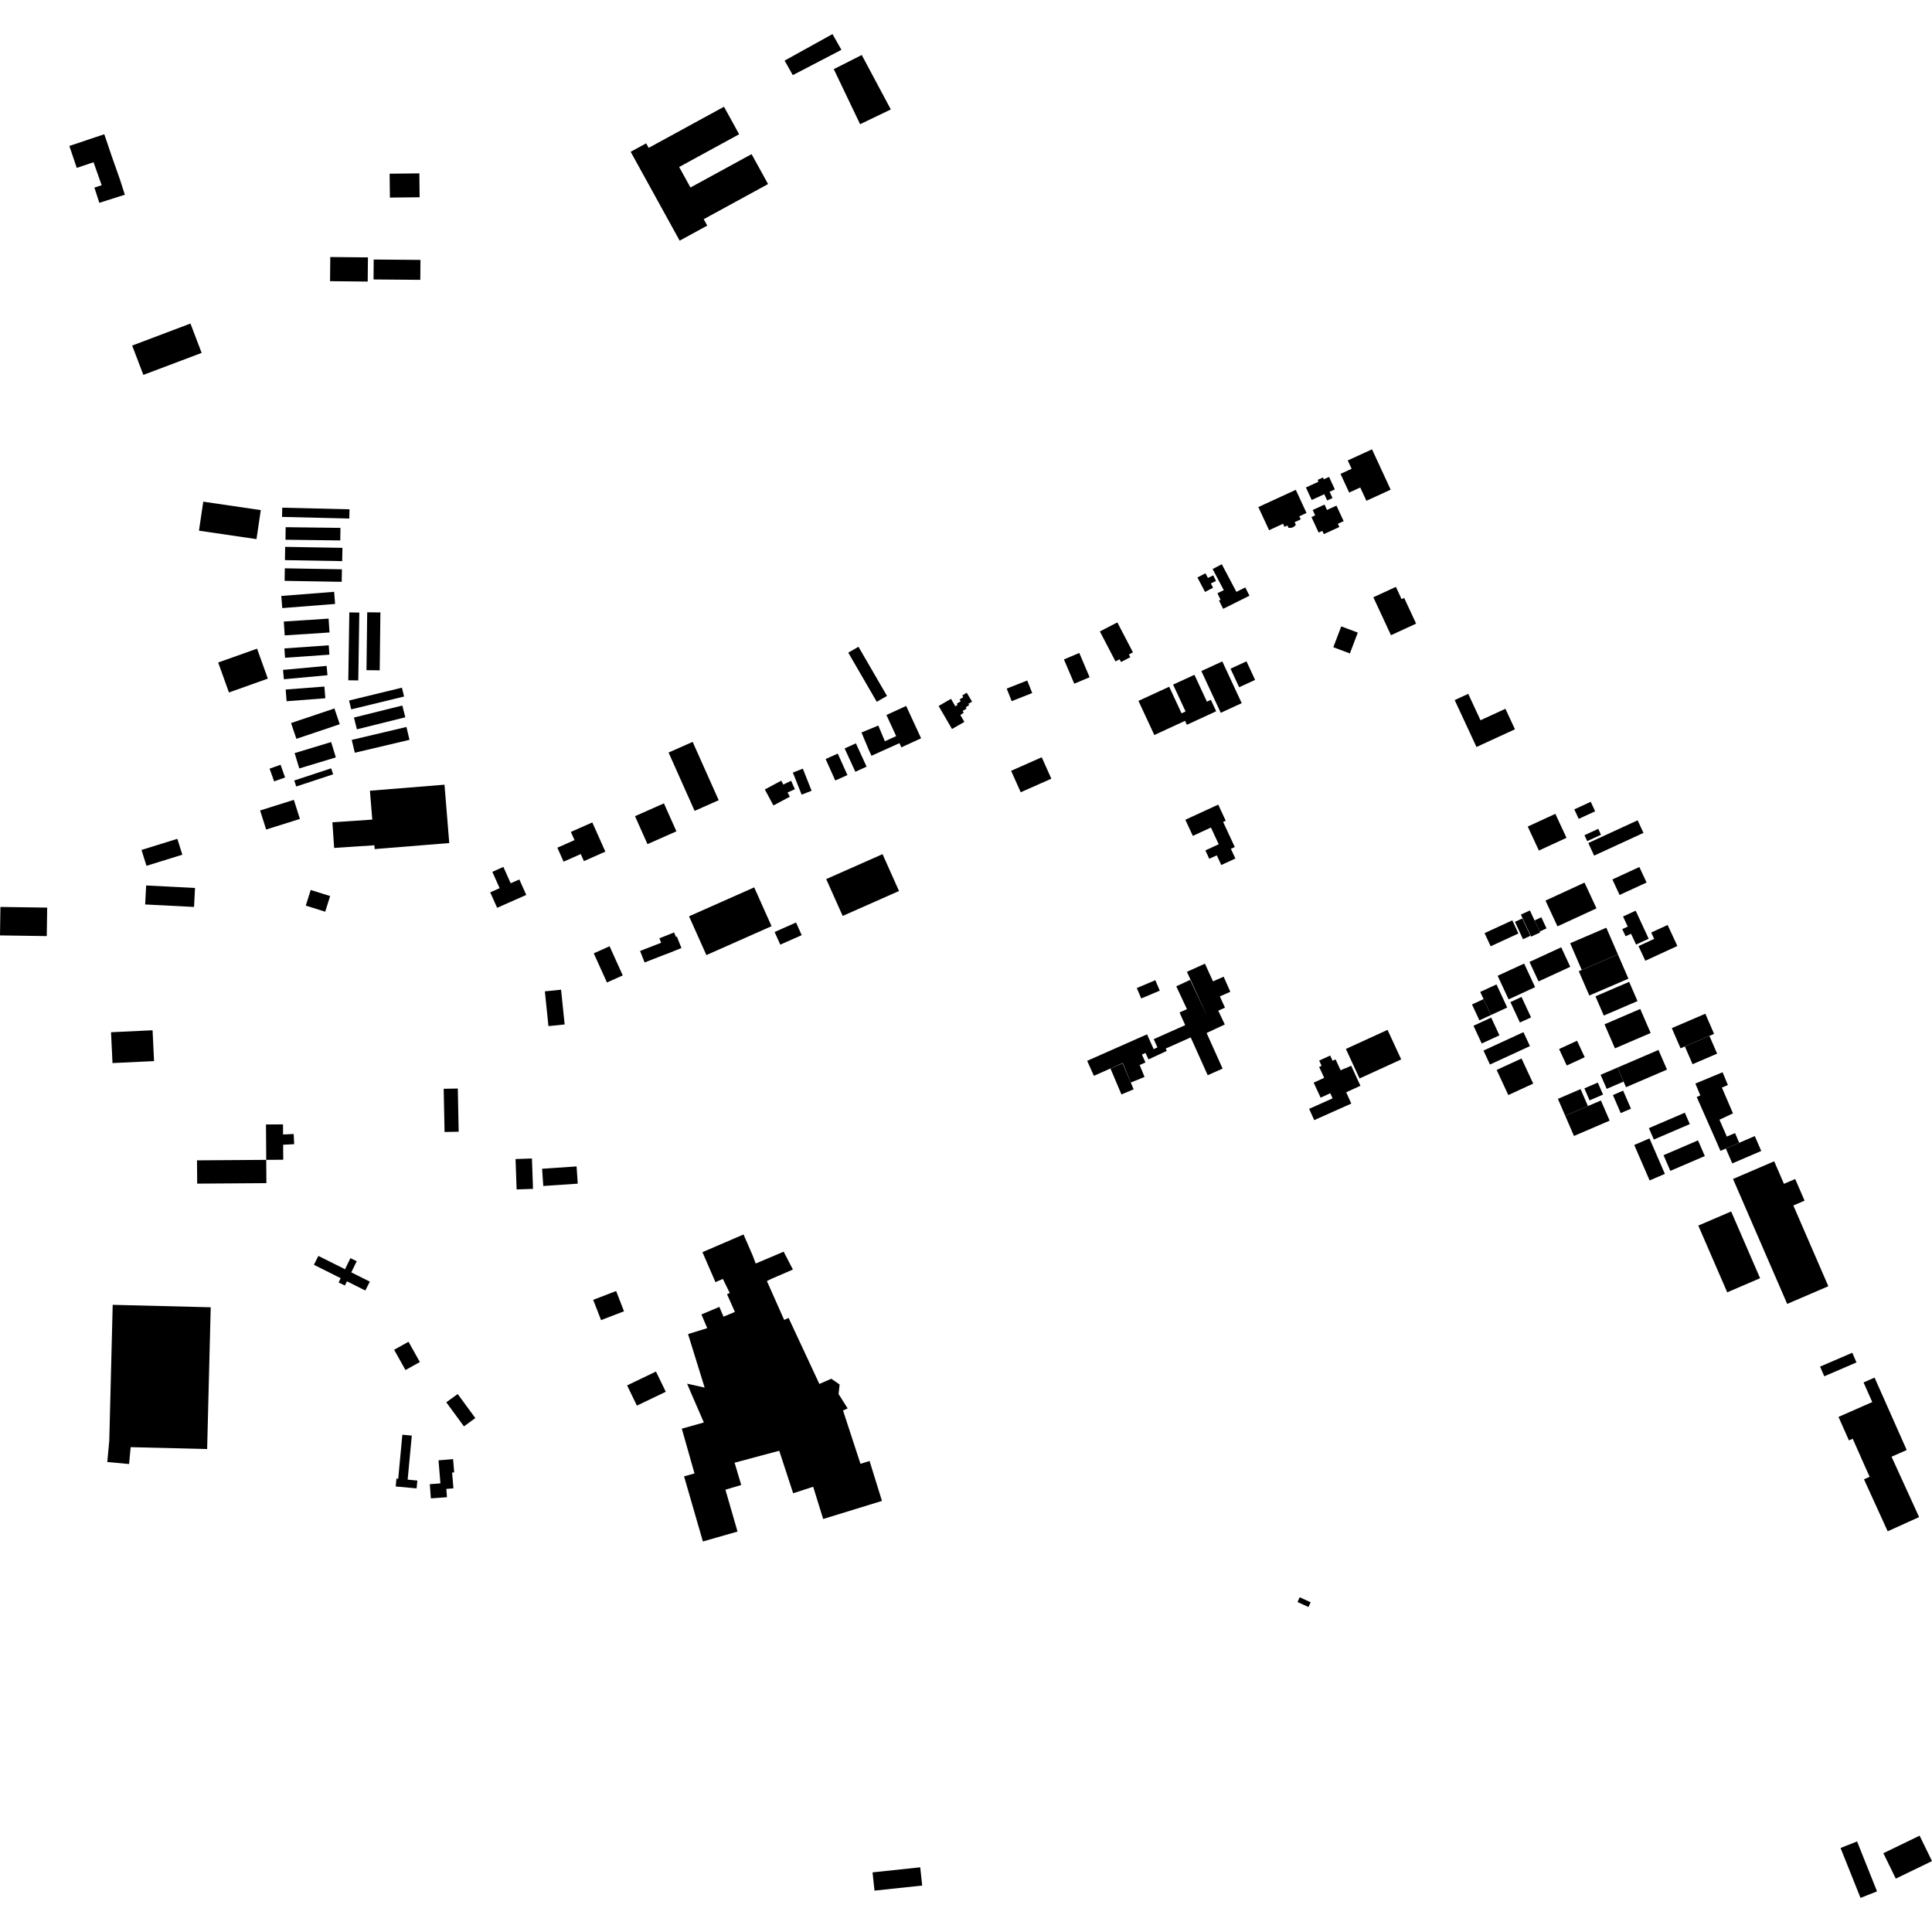 <?xml version="1.0" encoding="utf-8" standalone="no"?>
<!DOCTYPE svg PUBLIC "-//W3C//DTD SVG 1.1//EN"
  "http://www.w3.org/Graphics/SVG/1.1/DTD/svg11.dtd">
<!-- Created with matplotlib (https://matplotlib.org/) -->
<svg height="288pt" version="1.1" viewBox="0 0 288 288" width="288pt" xmlns="http://www.w3.org/2000/svg" xmlns:xlink="http://www.w3.org/1999/xlink">
 <defs>
  <style type="text/css">
*{stroke-linecap:butt;stroke-linejoin:round;}
  </style>
 </defs>
 <g id="figure_1">
  <g id="patch_1">
   <path d="M 0 288 
L 288 288 
L 288 0 
L 0 0 
z
" style="fill:none;opacity:0;"/>
  </g>
  <g id="axes_1">
   <g id="PatchCollection_1">
    <path clip-path="url(#p56d2e6628a)" d="M 193.748 238.102 
L 195.379 238.847 
L 195.05 239.556 
L 193.419 238.811 
L 193.748 238.102 
"/>
    <path clip-path="url(#p56d2e6628a)" d="M 110.183 20.014 
L 107.925 15.912 
L 96.695 22.043 
L 96.322 21.368 
L 94.014 22.627 
L 101.317 35.876 
L 105.429 33.629 
L 104.903 32.674 
L 114.494 27.437 
L 112.036 22.977 
L 102.924 27.951 
L 101.242 24.894 
L 110.183 20.014 
"/>
    <path clip-path="url(#p56d2e6628a)" d="M 116.961 9.035 
L 118.179 11.199 
L 125.428 7.427 
L 124.095 5.082 
L 116.961 9.035 
"/>
    <path clip-path="url(#p56d2e6628a)" d="M 124.291 10.308 
L 128.459 8.198 
L 132.791 16.314 
L 128.216 18.516 
L 124.291 10.308 
"/>
    <path clip-path="url(#p56d2e6628a)" d="M 257.415 169.431 
L 258.638 168.907 
L 259.264 170.351 
L 257.267 171.21 
L 256.462 171.556 
L 255.836 170.112 
L 252.927 163.528 
L 253.466 163.291 
L 252.726 161.523 
L 256.779 159.841 
L 257.576 161.746 
L 256.679 162.119 
L 258.332 165.97 
L 256.315 166.913 
L 257.415 169.431 
"/>
    <path clip-path="url(#p56d2e6628a)" d="M 282.602 280.043 
L 280.751 276.254 
L 286.151 273.64 
L 288 277.429 
L 282.602 280.043 
"/>
    <path clip-path="url(#p56d2e6628a)" d="M 274.369 275.477 
L 276.83 274.502 
L 279.806 281.943 
L 277.345 282.918 
L 274.369 275.477 
"/>
    <path clip-path="url(#p56d2e6628a)" d="M 137.468 281.076 
L 130.36 281.832 
L 130.069 279.111 
L 137.177 278.355 
L 137.468 281.076 
"/>
    <path clip-path="url(#p56d2e6628a)" d="M 91.847 192.451 
L 93.018 195.472 
L 89.599 196.786 
L 88.427 193.765 
L 91.847 192.451 
"/>
    <path clip-path="url(#p56d2e6628a)" d="M 99.246 207.469 
L 94.943 209.535 
L 93.481 206.52 
L 97.785 204.454 
L 99.246 207.469 
"/>
    <path clip-path="url(#p56d2e6628a)" d="M 128.269 218.206 
L 129.625 217.789 
L 131.471 223.739 
L 122.708 226.434 
L 121.219 221.629 
L 118.233 222.597 
L 116.161 216.264 
L 109.504 218.042 
L 110.494 221.367 
L 108.137 222.065 
L 109.941 228.307 
L 104.778 229.785 
L 101.973 220.082 
L 103.527 219.639 
L 101.636 212.97 
L 104.921 212.048 
L 103.094 207.835 
L 102.423 206.261 
L 105.041 206.847 
L 102.565 198.868 
L 105.427 197.986 
L 104.561 195.941 
L 107.233 194.818 
L 107.85 196.273 
L 109.552 195.569 
L 108.377 192.924 
L 108.784 192.746 
L 107.758 190.646 
L 106.651 191.124 
L 104.711 186.658 
L 110.838 184.021 
L 112.212 187.184 
L 112.649 188.353 
L 116.82 186.587 
L 118.196 189.248 
L 114.999 190.631 
L 114.319 190.961 
L 116.896 196.761 
L 117.552 196.458 
L 122.14 206.303 
L 123.92 205.527 
L 125.162 206.384 
L 125.003 207.803 
L 126.356 209.946 
L 125.669 210.26 
L 128.269 218.206 
"/>
    <path clip-path="url(#p56d2e6628a)" d="M 169.459 147.287 
L 172.222 146.119 
L 172.885 147.673 
L 170.122 148.839 
L 169.459 147.287 
"/>
    <path clip-path="url(#p56d2e6628a)" d="M 176.679 152.816 
L 175.829 150.927 
L 176.937 150.435 
L 175.344 147.027 
L 177.415 146.068 
L 179.803 151.18 
L 179.807 151.178 
L 176.933 144.866 
L 179.619 143.653 
L 180.82 146.291 
L 182.408 145.595 
L 183.403 147.844 
L 181.839 148.53 
L 182.605 150.21 
L 181.605 150.661 
L 182.579 152.717 
L 179.868 153.987 
L 182.251 159.295 
L 180.032 160.283 
L 177.499 154.646 
L 173.767 156.308 
L 173.932 156.656 
L 171.208 157.924 
L 170.757 156.963 
L 170.222 157.201 
L 170.755 158.374 
L 169.89 158.765 
L 170.616 160.537 
L 168.561 161.371 
L 167.371 158.463 
L 165.532 159.277 
L 163.063 160.371 
L 162.064 158.136 
L 170.988 154.185 
L 171.976 156.395 
L 172.534 156.135 
L 171.982 154.906 
L 176.679 152.816 
"/>
    <path clip-path="url(#p56d2e6628a)" d="M 168.561 161.371 
L 168.99 162.381 
L 167.171 163.145 
L 165.532 159.277 
L 167.351 158.514 
L 168.561 161.371 
"/>
    <path clip-path="url(#p56d2e6628a)" d="M 200.51 162.898 
L 200.676 162.824 
L 201.434 164.508 
L 195.909 166.977 
L 195.15 165.294 
L 198.649 163.73 
L 198.298 162.968 
L 196.861 163.626 
L 195.826 161.389 
L 197.395 160.67 
L 196.645 159.046 
L 197.008 158.88 
L 196.647 158.1 
L 198.29 157.348 
L 198.65 158.128 
L 199.094 157.925 
L 199.844 159.549 
L 200.496 159.25 
L 200.509 159.278 
L 201.416 158.864 
L 202.797 161.851 
L 200.51 162.898 
"/>
    <path clip-path="url(#p56d2e6628a)" d="M 206.838 153.52 
L 208.874 157.924 
L 202.664 160.769 
L 200.629 156.364 
L 206.838 153.52 
"/>
    <path clip-path="url(#p56d2e6628a)" d="M 199.828 70.641 
L 201.482 69.883 
L 200.906 68.638 
L 204.524 66.98 
L 207.304 72.995 
L 203.686 74.653 
L 202.77 72.669 
L 201.117 73.426 
L 199.828 70.641 
"/>
    <path clip-path="url(#p56d2e6628a)" d="M 197.341 71.446 
L 198.12 71.089 
L 198.981 72.953 
L 198.202 73.31 
L 198.635 74.244 
L 197.841 74.607 
L 197.409 73.673 
L 195.534 74.532 
L 194.671 72.667 
L 196.548 71.808 
L 196.422 71.537 
L 197.215 71.174 
L 197.341 71.446 
"/>
    <path clip-path="url(#p56d2e6628a)" d="M 197.815 76.016 
L 199.224 75.37 
L 200.293 77.681 
L 199.434 78.077 
L 199.656 78.559 
L 197.342 79.618 
L 197.118 79.137 
L 196.568 79.389 
L 195.498 77.078 
L 196.05 76.823 
L 195.68 76.025 
L 197.445 75.217 
L 197.815 76.016 
"/>
    <path clip-path="url(#p56d2e6628a)" d="M 192.993 77.839 
L 193.152 78.186 
L 193.12 78.299 
L 193.012 78.408 
L 192.922 78.488 
L 192.74 78.595 
L 192.556 78.663 
L 192.338 78.687 
L 192.178 78.687 
L 192.058 78.67 
L 191.919 78.333 
L 191.476 78.535 
L 191.263 78.079 
L 189.18 79.036 
L 187.579 75.586 
L 193.161 73.018 
L 194.762 76.468 
L 193.684 76.964 
L 193.898 77.42 
L 192.993 77.839 
"/>
    <path clip-path="url(#p56d2e6628a)" d="M 115.471 138.931 
L 118.665 137.517 
L 119.507 139.403 
L 116.314 140.816 
L 115.471 138.931 
"/>
    <path clip-path="url(#p56d2e6628a)" d="M 102.712 136.591 
L 112.428 132.28 
L 115.015 138.063 
L 105.3 142.372 
L 102.712 136.591 
"/>
    <path clip-path="url(#p56d2e6628a)" d="M 95.415 141.761 
L 98.557 140.533 
L 98.292 139.872 
L 100.489 138.997 
L 100.759 139.67 
L 100.903 139.615 
L 101.58 141.327 
L 101.372 141.409 
L 99.25 142.255 
L 99.245 142.241 
L 96.092 143.473 
L 95.415 141.761 
"/>
    <path clip-path="url(#p56d2e6628a)" d="M 88.512 142.11 
L 90.868 141.055 
L 92.833 145.403 
L 90.477 146.459 
L 88.512 142.11 
"/>
    <path clip-path="url(#p56d2e6628a)" d="M 83.638 147.531 
L 84.171 152.714 
L 81.757 152.961 
L 81.222 147.778 
L 83.638 147.531 
"/>
    <path clip-path="url(#p56d2e6628a)" d="M 80.809 174.226 
L 85.949 173.877 
L 86.125 176.446 
L 80.986 176.795 
L 80.809 174.226 
"/>
    <path clip-path="url(#p56d2e6628a)" d="M 76.851 172.778 
L 79.295 172.692 
L 79.456 177.22 
L 77.012 177.307 
L 76.851 172.778 
"/>
    <path clip-path="url(#p56d2e6628a)" d="M 66.14 162.305 
L 68.244 162.266 
L 68.374 168.703 
L 66.269 168.742 
L 66.14 162.305 
"/>
    <path clip-path="url(#p56d2e6628a)" d="M 47.46 187.218 
L 51.433 189.203 
L 52.236 187.553 
L 53.175 188.005 
L 52.366 189.669 
L 55.128 191.05 
L 54.459 192.373 
L 51.719 191.003 
L 51.414 191.629 
L 50.475 191.178 
L 50.786 190.536 
L 46.793 188.541 
L 47.46 187.218 
"/>
    <path clip-path="url(#p56d2e6628a)" d="M 60.895 200.015 
L 62.587 203.037 
L 60.444 204.228 
L 58.751 201.207 
L 60.895 200.015 
"/>
    <path clip-path="url(#p56d2e6628a)" d="M 69.159 212.625 
L 66.527 209.04 
L 68.227 207.805 
L 70.857 211.388 
L 69.159 212.625 
"/>
    <path clip-path="url(#p56d2e6628a)" d="M 62.104 221.874 
L 58.986 221.583 
L 59.096 220.413 
L 59.361 220.438 
L 59.979 213.871 
L 61.386 214.002 
L 60.768 220.568 
L 62.214 220.704 
L 62.104 221.874 
"/>
    <path clip-path="url(#p56d2e6628a)" d="M 66.536 221.949 
L 66.628 223.187 
L 64.228 223.364 
L 64.071 221.242 
L 65.651 221.125 
L 65.532 219.665 
L 65.501 219.288 
L 65.37 217.688 
L 67.542 217.511 
L 67.704 219.487 
L 67.397 219.514 
L 67.591 221.862 
L 66.536 221.949 
"/>
    <path clip-path="url(#p56d2e6628a)" d="M 19.241 218.243 
L 15.991 217.939 
L 16.289 214.768 
L 16.8 194.508 
L 31.411 194.874 
L 30.878 216.008 
L 19.479 215.724 
L 19.241 218.243 
"/>
    <path clip-path="url(#p56d2e6628a)" d="M 39.65 167.625 
L 42.187 167.608 
L 42.196 169.12 
L 43.778 169.04 
L 43.856 170.56 
L 42.207 170.646 
L 42.222 172.879 
L 39.687 172.898 
L 39.65 167.625 
"/>
    <path clip-path="url(#p56d2e6628a)" d="M 29.367 172.971 
L 39.687 172.898 
L 39.712 176.369 
L 29.392 176.442 
L 29.367 172.971 
"/>
    <path clip-path="url(#p56d2e6628a)" d="M 22.745 153.581 
L 22.964 158.178 
L 16.77 158.47 
L 16.551 153.873 
L 22.745 153.581 
"/>
    <path clip-path="url(#p56d2e6628a)" d="M 27.18 127.409 
L 21.836 129.066 
L 21.094 126.7 
L 26.438 125.043 
L 27.18 127.409 
"/>
    <path clip-path="url(#p56d2e6628a)" d="M 21.786 131.996 
L 29.072 132.369 
L 28.926 135.198 
L 21.639 134.826 
L 21.786 131.996 
"/>
    <path clip-path="url(#p56d2e6628a)" d="M 0 139.439 
L 0.063 135.195 
L 7.034 135.297 
L 6.971 139.542 
L 0 139.439 
"/>
    <path clip-path="url(#p56d2e6628a)" d="M 58.083 25.893 
L 62.514 25.845 
L 62.552 29.405 
L 58.122 29.453 
L 58.083 25.893 
"/>
    <path clip-path="url(#p56d2e6628a)" d="M 55.707 38.687 
L 62.678 38.744 
L 62.653 41.715 
L 55.684 41.658 
L 55.707 38.687 
"/>
    <path clip-path="url(#p56d2e6628a)" d="M 49.235 38.314 
L 54.847 38.369 
L 54.813 41.97 
L 49.2 41.915 
L 49.235 38.314 
"/>
    <path clip-path="url(#p56d2e6628a)" d="M 13.943 24.186 
L 11.444 25.025 
L 10.337 21.758 
L 15.546 20.01 
L 16.653 23.276 
L 17.877 26.749 
L 18.609 29.027 
L 14.805 30.236 
L 14.073 27.958 
L 15.157 27.615 
L 13.943 24.186 
"/>
    <path clip-path="url(#p56d2e6628a)" d="M 19.702 51.513 
L 28.391 48.231 
L 30.058 52.604 
L 21.37 55.886 
L 19.702 51.513 
"/>
    <path clip-path="url(#p56d2e6628a)" d="M 42.588 102.785 
L 48.359 102.345 
L 48.494 104.089 
L 42.722 104.53 
L 42.588 102.785 
"/>
    <path clip-path="url(#p56d2e6628a)" d="M 48.816 100.655 
L 42.319 101.253 
L 42.19 99.86 
L 48.686 99.262 
L 48.816 100.655 
"/>
    <path clip-path="url(#p56d2e6628a)" d="M 42.394 96.657 
L 49.004 96.195 
L 49.103 97.589 
L 42.493 98.051 
L 42.394 96.657 
"/>
    <path clip-path="url(#p56d2e6628a)" d="M 49.12 94.28 
L 42.443 94.719 
L 42.305 92.654 
L 48.983 92.215 
L 49.12 94.28 
"/>
    <path clip-path="url(#p56d2e6628a)" d="M 41.932 88.837 
L 49.808 88.221 
L 49.952 90.029 
L 42.075 90.647 
L 41.932 88.837 
"/>
    <path clip-path="url(#p56d2e6628a)" d="M 50.968 84.864 
L 50.936 86.732 
L 42.426 86.584 
L 42.46 84.717 
L 50.968 84.864 
"/>
    <path clip-path="url(#p56d2e6628a)" d="M 42.511 81.517 
L 51.043 81.667 
L 51.007 83.647 
L 42.475 83.499 
L 42.511 81.517 
"/>
    <path clip-path="url(#p56d2e6628a)" d="M 50.727 80.562 
L 42.556 80.458 
L 42.581 78.586 
L 50.751 78.69 
L 50.727 80.562 
"/>
    <path clip-path="url(#p56d2e6628a)" d="M 42.042 77.055 
L 42.075 75.68 
L 52.102 75.922 
L 52.068 77.296 
L 42.042 77.055 
"/>
    <path clip-path="url(#p56d2e6628a)" d="M 56.707 91.296 
L 56.602 99.925 
L 54.632 99.902 
L 54.738 91.273 
L 56.707 91.296 
"/>
    <path clip-path="url(#p56d2e6628a)" d="M 53.561 91.314 
L 53.408 101.43 
L 51.92 101.407 
L 52.073 91.291 
L 53.561 91.314 
"/>
    <path clip-path="url(#p56d2e6628a)" d="M 44.183 110.134 
L 43.385 107.784 
L 49.85 105.609 
L 50.648 107.959 
L 44.183 110.134 
"/>
    <path clip-path="url(#p56d2e6628a)" d="M 52.034 104.424 
L 59.913 102.51 
L 60.237 103.829 
L 52.358 105.742 
L 52.034 104.424 
"/>
    <path clip-path="url(#p56d2e6628a)" d="M 53.203 108.718 
L 52.764 106.963 
L 59.975 105.171 
L 60.416 106.926 
L 53.203 108.718 
"/>
    <path clip-path="url(#p56d2e6628a)" d="M 52.892 112.209 
L 52.436 110.294 
L 60.587 108.368 
L 61.043 110.285 
L 52.892 112.209 
"/>
    <path clip-path="url(#p56d2e6628a)" d="M 44.159 117.241 
L 43.862 116.348 
L 49.365 114.533 
L 49.662 115.426 
L 44.159 117.241 
"/>
    <path clip-path="url(#p56d2e6628a)" d="M 44.616 114.55 
L 43.919 112.264 
L 49.364 110.618 
L 50.063 112.904 
L 44.616 114.55 
"/>
    <path clip-path="url(#p56d2e6628a)" d="M 42.497 115.898 
L 40.863 116.477 
L 40.188 114.582 
L 41.822 114.005 
L 42.497 115.898 
"/>
    <path clip-path="url(#p56d2e6628a)" d="M 32.524 98.758 
L 38.321 96.695 
L 39.925 101.162 
L 34.128 103.226 
L 32.524 98.758 
"/>
    <path clip-path="url(#p56d2e6628a)" d="M 30.301 74.782 
L 38.876 76.042 
L 38.235 80.366 
L 29.659 79.108 
L 30.301 74.782 
"/>
    <path clip-path="url(#p56d2e6628a)" d="M 55.807 126.003 
L 49.811 126.4 
L 49.549 122.579 
L 55.495 122.175 
L 55.144 117.872 
L 66.26 116.973 
L 66.97 125.672 
L 55.854 126.571 
L 55.807 126.003 
"/>
    <path clip-path="url(#p56d2e6628a)" d="M 46.317 132.667 
L 49.213 133.574 
L 48.477 135.905 
L 45.581 134.998 
L 46.317 132.667 
"/>
    <path clip-path="url(#p56d2e6628a)" d="M 43.805 119.235 
L 44.706 122.075 
L 39.675 123.656 
L 38.775 120.815 
L 43.805 119.235 
"/>
    <path clip-path="url(#p56d2e6628a)" d="M 76.127 131.667 
L 77.417 131.098 
L 78.448 133.405 
L 74.106 135.326 
L 73.075 133.019 
L 74.478 132.399 
L 73.391 129.964 
L 75.039 129.232 
L 76.127 131.667 
"/>
    <path clip-path="url(#p56d2e6628a)" d="M 86.573 127.314 
L 84.015 128.447 
L 83.085 126.365 
L 85.644 125.231 
L 85.099 124.013 
L 88.294 122.597 
L 90.238 126.95 
L 87.042 128.364 
L 86.573 127.314 
"/>
    <path clip-path="url(#p56d2e6628a)" d="M 100.831 123.926 
L 96.519 125.833 
L 94.658 121.666 
L 98.969 119.756 
L 100.831 123.926 
"/>
    <path clip-path="url(#p56d2e6628a)" d="M 103.252 110.591 
L 107.136 119.286 
L 103.546 120.876 
L 99.662 112.179 
L 103.252 110.591 
"/>
    <path clip-path="url(#p56d2e6628a)" d="M 150.726 114.904 
L 155.289 112.884 
L 156.719 116.08 
L 152.156 118.1 
L 150.726 114.904 
"/>
    <path clip-path="url(#p56d2e6628a)" d="M 125.616 136.537 
L 123.161 131.045 
L 131.559 127.326 
L 134.014 132.82 
L 125.616 136.537 
"/>
    <path clip-path="url(#p56d2e6628a)" d="M 116.767 116.955 
L 117.931 116.385 
L 118.494 117.645 
L 117.4 118.131 
L 117.74 118.765 
L 115.294 120.069 
L 114.012 117.683 
L 116.46 116.379 
L 116.767 116.955 
"/>
    <path clip-path="url(#p56d2e6628a)" d="M 120.983 117.875 
L 119.499 118.459 
L 118.191 115.166 
L 119.676 114.583 
L 120.983 117.875 
"/>
    <path clip-path="url(#p56d2e6628a)" d="M 124.885 112.337 
L 126.325 115.539 
L 124.513 116.347 
L 123.073 113.147 
L 124.885 112.337 
"/>
    <path clip-path="url(#p56d2e6628a)" d="M 129.182 114.283 
L 127.505 115.046 
L 125.908 111.57 
L 127.585 110.807 
L 129.182 114.283 
"/>
    <path clip-path="url(#p56d2e6628a)" d="M 134.075 110.783 
L 129.909 112.662 
L 129.43 111.61 
L 128.421 109.19 
L 130.929 108.154 
L 131.905 110.493 
L 133.591 109.733 
L 132.136 106.582 
L 135.081 105.234 
L 137.306 110.056 
L 134.363 111.404 
L 134.075 110.783 
"/>
    <path clip-path="url(#p56d2e6628a)" d="M 126.449 97.29 
L 127.972 96.414 
L 132.223 103.74 
L 130.698 104.616 
L 126.449 97.29 
"/>
    <path clip-path="url(#p56d2e6628a)" d="M 143.966 105.427 
L 144.086 105.619 
L 143.499 105.986 
L 143.669 106.241 
L 143.158 106.577 
L 143.758 107.611 
L 141.912 108.673 
L 139.918 105.238 
L 141.764 104.175 
L 142.412 105.293 
L 142.741 105.076 
L 142.629 104.898 
L 143.213 104.533 
L 143.043 104.268 
L 143.592 103.919 
L 143.441 103.666 
L 144.11 103.268 
L 144.904 104.592 
L 144.357 104.918 
L 144.476 105.105 
L 143.966 105.427 
"/>
    <path clip-path="url(#p56d2e6628a)" d="M 150.068 102.646 
L 153.127 101.44 
L 153.872 103.31 
L 150.811 104.517 
L 150.068 102.646 
"/>
    <path clip-path="url(#p56d2e6628a)" d="M 162.427 100.953 
L 160.14 101.918 
L 158.598 98.3 
L 160.887 97.335 
L 162.427 100.953 
"/>
    <path clip-path="url(#p56d2e6628a)" d="M 168.285 97.559 
L 168.496 97.966 
L 167.115 98.684 
L 166.9 98.276 
L 166.285 98.594 
L 163.955 94.128 
L 166.559 92.781 
L 168.889 97.245 
L 168.285 97.559 
"/>
    <path clip-path="url(#p56d2e6628a)" d="M 180.061 86.151 
L 180.86 85.768 
L 181.264 86.606 
L 180.496 86.972 
L 180.832 87.611 
L 179.635 88.238 
L 178.497 86.085 
L 179.695 85.458 
L 180.061 86.151 
"/>
    <path clip-path="url(#p56d2e6628a)" d="M 184.307 88.229 
L 185.633 87.567 
L 186.256 88.802 
L 182.336 90.755 
L 181.715 89.522 
L 181.95 89.406 
L 181.48 88.434 
L 182.428 87.979 
L 180.762 84.828 
L 182.132 84.11 
L 184.307 88.229 
"/>
    <path clip-path="url(#p56d2e6628a)" d="M 181.385 127.502 
L 180.264 128.018 
L 179.683 126.769 
L 181.671 125.853 
L 180.512 123.359 
L 177.813 124.603 
L 176.697 122.199 
L 181.601 119.942 
L 182.716 122.344 
L 182.329 122.522 
L 184.068 126.266 
L 183.484 126.534 
L 184.157 127.979 
L 182.056 128.946 
L 181.385 127.502 
"/>
    <path clip-path="url(#p56d2e6628a)" d="M 183.432 99.68 
L 185.81 98.584 
L 187.095 101.352 
L 184.717 102.446 
L 183.432 99.68 
"/>
    <path clip-path="url(#p56d2e6628a)" d="M 176.653 107.455 
L 172.073 109.566 
L 169.708 104.479 
L 174.29 102.37 
L 176.133 106.336 
L 176.734 106.059 
L 174.872 102.054 
L 178.051 100.591 
L 179.911 104.598 
L 180.502 104.325 
L 181.294 106.029 
L 176.925 108.042 
L 176.653 107.455 
"/>
    <path clip-path="url(#p56d2e6628a)" d="M 179.086 100.033 
L 182.207 98.597 
L 185.098 104.818 
L 181.977 106.257 
L 179.086 100.033 
"/>
    <path clip-path="url(#p56d2e6628a)" d="M 201.224 97.409 
L 198.757 96.48 
L 199.938 93.372 
L 202.405 94.301 
L 201.224 97.409 
"/>
    <path clip-path="url(#p56d2e6628a)" d="M 205.57 90.858 
L 204.722 89.034 
L 208.083 87.485 
L 208.93 89.31 
L 209.317 89.132 
L 211.098 92.964 
L 207.351 94.69 
L 205.57 90.858 
"/>
    <path clip-path="url(#p56d2e6628a)" d="M 225.83 108.713 
L 220.098 111.353 
L 218.678 108.297 
L 216.848 104.36 
L 218.867 103.429 
L 220.696 107.366 
L 224.41 105.657 
L 225.83 108.713 
"/>
    <path clip-path="url(#p56d2e6628a)" d="M 228.75 137.207 
L 229.767 136.739 
L 230.536 138.394 
L 229.521 138.861 
L 228.75 137.207 
"/>
    <path clip-path="url(#p56d2e6628a)" d="M 226.715 136.338 
L 228.059 135.719 
L 228.75 137.207 
L 229.521 138.861 
L 229.585 139.001 
L 228.24 139.62 
L 226.715 136.338 
"/>
    <path clip-path="url(#p56d2e6628a)" d="M 225.831 137.418 
L 226.935 136.91 
L 228.136 139.495 
L 227.031 140.003 
L 225.831 137.418 
"/>
    <path clip-path="url(#p56d2e6628a)" d="M 221.302 139.099 
L 225.438 137.195 
L 226.348 139.153 
L 222.21 141.059 
L 221.302 139.099 
"/>
    <path clip-path="url(#p56d2e6628a)" d="M 232.41 156.377 
L 235.09 155.141 
L 236.232 157.598 
L 233.552 158.834 
L 232.41 156.377 
"/>
    <path clip-path="url(#p56d2e6628a)" d="M 223.103 159.493 
L 226.813 157.785 
L 228.554 161.531 
L 224.842 163.238 
L 223.103 159.493 
"/>
    <path clip-path="url(#p56d2e6628a)" d="M 221.138 156.606 
L 227.098 153.862 
L 228.065 155.941 
L 222.105 158.687 
L 221.138 156.606 
"/>
    <path clip-path="url(#p56d2e6628a)" d="M 223.518 154.336 
L 220.878 155.551 
L 219.65 152.908 
L 222.29 151.693 
L 223.518 154.336 
"/>
    <path clip-path="url(#p56d2e6628a)" d="M 219.429 149.733 
L 221.153 148.938 
L 222.253 151.306 
L 220.529 152.102 
L 219.429 149.733 
"/>
    <path clip-path="url(#p56d2e6628a)" d="M 224.678 150.191 
L 222.253 151.306 
L 221.153 148.938 
L 220.654 147.863 
L 223.079 146.746 
L 224.678 150.191 
"/>
    <path clip-path="url(#p56d2e6628a)" d="M 225.155 149.38 
L 226.816 148.615 
L 228.23 151.661 
L 226.57 152.426 
L 225.155 149.38 
"/>
    <path clip-path="url(#p56d2e6628a)" d="M 227.201 143.637 
L 228.835 147.154 
L 224.884 148.974 
L 223.25 145.457 
L 227.201 143.637 
"/>
    <path clip-path="url(#p56d2e6628a)" d="M 232.727 141.213 
L 234.078 144.121 
L 229.347 146.299 
L 227.995 143.392 
L 232.727 141.213 
"/>
    <path clip-path="url(#p56d2e6628a)" d="M 237.986 135.409 
L 232.168 138.088 
L 230.384 134.248 
L 236.203 131.569 
L 237.986 135.409 
"/>
    <path clip-path="url(#p56d2e6628a)" d="M 231.853 121.317 
L 233.515 124.893 
L 229.399 126.787 
L 227.738 123.213 
L 231.853 121.317 
"/>
    <path clip-path="url(#p56d2e6628a)" d="M 235.337 122.066 
L 234.679 120.651 
L 237.128 119.523 
L 237.786 120.937 
L 235.337 122.066 
"/>
    <path clip-path="url(#p56d2e6628a)" d="M 238.659 124.437 
L 236.604 125.384 
L 236.194 124.501 
L 238.249 123.554 
L 238.659 124.437 
"/>
    <path clip-path="url(#p56d2e6628a)" d="M 237.637 127.545 
L 236.766 125.668 
L 244.117 122.282 
L 244.99 124.158 
L 237.637 127.545 
"/>
    <path clip-path="url(#p56d2e6628a)" d="M 241.43 133.409 
L 240.355 131.096 
L 244.378 129.245 
L 245.453 131.557 
L 241.43 133.409 
"/>
    <path clip-path="url(#p56d2e6628a)" d="M 243.137 139.193 
L 242.325 139.566 
L 241.829 138.502 
L 242.643 138.127 
L 241.943 136.622 
L 243.825 135.755 
L 245.767 139.935 
L 243.886 140.802 
L 243.137 139.193 
"/>
    <path clip-path="url(#p56d2e6628a)" d="M 245.263 143.215 
L 244.248 141.033 
L 246.586 139.957 
L 246.145 139.01 
L 248.587 137.885 
L 249.028 138.832 
L 250.042 141.015 
L 245.263 143.215 
"/>
    <path clip-path="url(#p56d2e6628a)" d="M 261.586 169.353 
L 262.547 171.572 
L 258.229 173.426 
L 257.267 171.21 
L 259.264 170.351 
L 261.586 169.353 
"/>
    <path clip-path="url(#p56d2e6628a)" d="M 251.16 155.993 
L 254.821 154.419 
L 255.969 157.065 
L 252.307 158.639 
L 251.16 155.993 
"/>
    <path clip-path="url(#p56d2e6628a)" d="M 254.213 151.115 
L 255.515 154.12 
L 254.821 154.419 
L 251.16 155.993 
L 250.516 156.269 
L 249.213 153.263 
L 254.213 151.115 
"/>
    <path clip-path="url(#p56d2e6628a)" d="M 241.177 142.273 
L 235.788 144.588 
L 234.063 140.606 
L 239.451 138.293 
L 241.177 142.273 
"/>
    <path clip-path="url(#p56d2e6628a)" d="M 242.746 145.892 
L 236.916 148.397 
L 235.347 144.777 
L 235.788 144.588 
L 241.177 142.273 
L 242.746 145.892 
"/>
    <path clip-path="url(#p56d2e6628a)" d="M 244.099 149.23 
L 239.073 151.388 
L 237.831 148.521 
L 242.856 146.362 
L 244.099 149.23 
"/>
    <path clip-path="url(#p56d2e6628a)" d="M 246.061 153.986 
L 240.735 156.275 
L 239.183 152.692 
L 244.507 150.403 
L 246.061 153.986 
"/>
    <path clip-path="url(#p56d2e6628a)" d="M 233.328 166.33 
L 232.233 163.805 
L 235.614 162.352 
L 236.708 164.877 
L 233.328 166.33 
"/>
    <path clip-path="url(#p56d2e6628a)" d="M 234.629 169.335 
L 233.328 166.33 
L 236.708 164.877 
L 238.644 164.047 
L 239.947 167.052 
L 234.629 169.335 
"/>
    <path clip-path="url(#p56d2e6628a)" d="M 238.962 163.168 
L 236.956 164.03 
L 236.179 162.24 
L 238.185 161.377 
L 238.962 163.168 
"/>
    <path clip-path="url(#p56d2e6628a)" d="M 241.119 159.138 
L 242.025 161.231 
L 239.507 162.313 
L 238.599 160.22 
L 241.119 159.138 
"/>
    <path clip-path="url(#p56d2e6628a)" d="M 248.496 159.444 
L 242.388 162.066 
L 242.025 161.231 
L 241.119 159.138 
L 247.227 156.515 
L 248.496 159.444 
"/>
    <path clip-path="url(#p56d2e6628a)" d="M 243.124 165.27 
L 241.598 165.925 
L 240.434 163.238 
L 241.959 162.582 
L 243.124 165.27 
"/>
    <path clip-path="url(#p56d2e6628a)" d="M 246.535 169.871 
L 245.796 168.171 
L 251.156 165.868 
L 251.895 167.568 
L 246.535 169.871 
"/>
    <path clip-path="url(#p56d2e6628a)" d="M 248.179 174.988 
L 245.906 175.966 
L 243.614 170.679 
L 245.887 169.702 
L 248.179 174.988 
"/>
    <path clip-path="url(#p56d2e6628a)" d="M 248.993 174.539 
L 247.981 172.203 
L 253.119 169.994 
L 254.134 172.332 
L 248.993 174.539 
"/>
    <path clip-path="url(#p56d2e6628a)" d="M 258.06 180.591 
L 262.373 190.541 
L 257.476 192.645 
L 253.162 182.696 
L 258.06 180.591 
"/>
    <path clip-path="url(#p56d2e6628a)" d="M 258.339 175.748 
L 264.474 173.113 
L 265.93 176.474 
L 267.606 175.752 
L 269.005 178.981 
L 267.33 179.7 
L 272.548 191.737 
L 266.413 194.372 
L 258.339 175.748 
"/>
    <path clip-path="url(#p56d2e6628a)" d="M 271.942 205.161 
L 271.315 203.718 
L 276.116 201.653 
L 276.743 203.095 
L 271.942 205.161 
"/>
    <path clip-path="url(#p56d2e6628a)" d="M 282.248 227.883 
L 281.396 228.268 
L 277.861 220.52 
L 278.71 220.137 
L 278.118 218.842 
L 276.181 214.473 
L 275.618 214.721 
L 274.062 211.215 
L 274.627 210.969 
L 275.554 210.561 
L 279.093 209.003 
L 277.797 206.079 
L 279.438 205.358 
L 280.737 208.282 
L 284.228 216.155 
L 281.969 217.149 
L 286.078 226.149 
L 282.248 227.883 
"/>
   </g>
  </g>
 </g>
 <defs>
  <clipPath id="p56d2e6628a">
   <rect height="277.836" width="288" x="0" y="5.082"/>
  </clipPath>
 </defs>
</svg>

